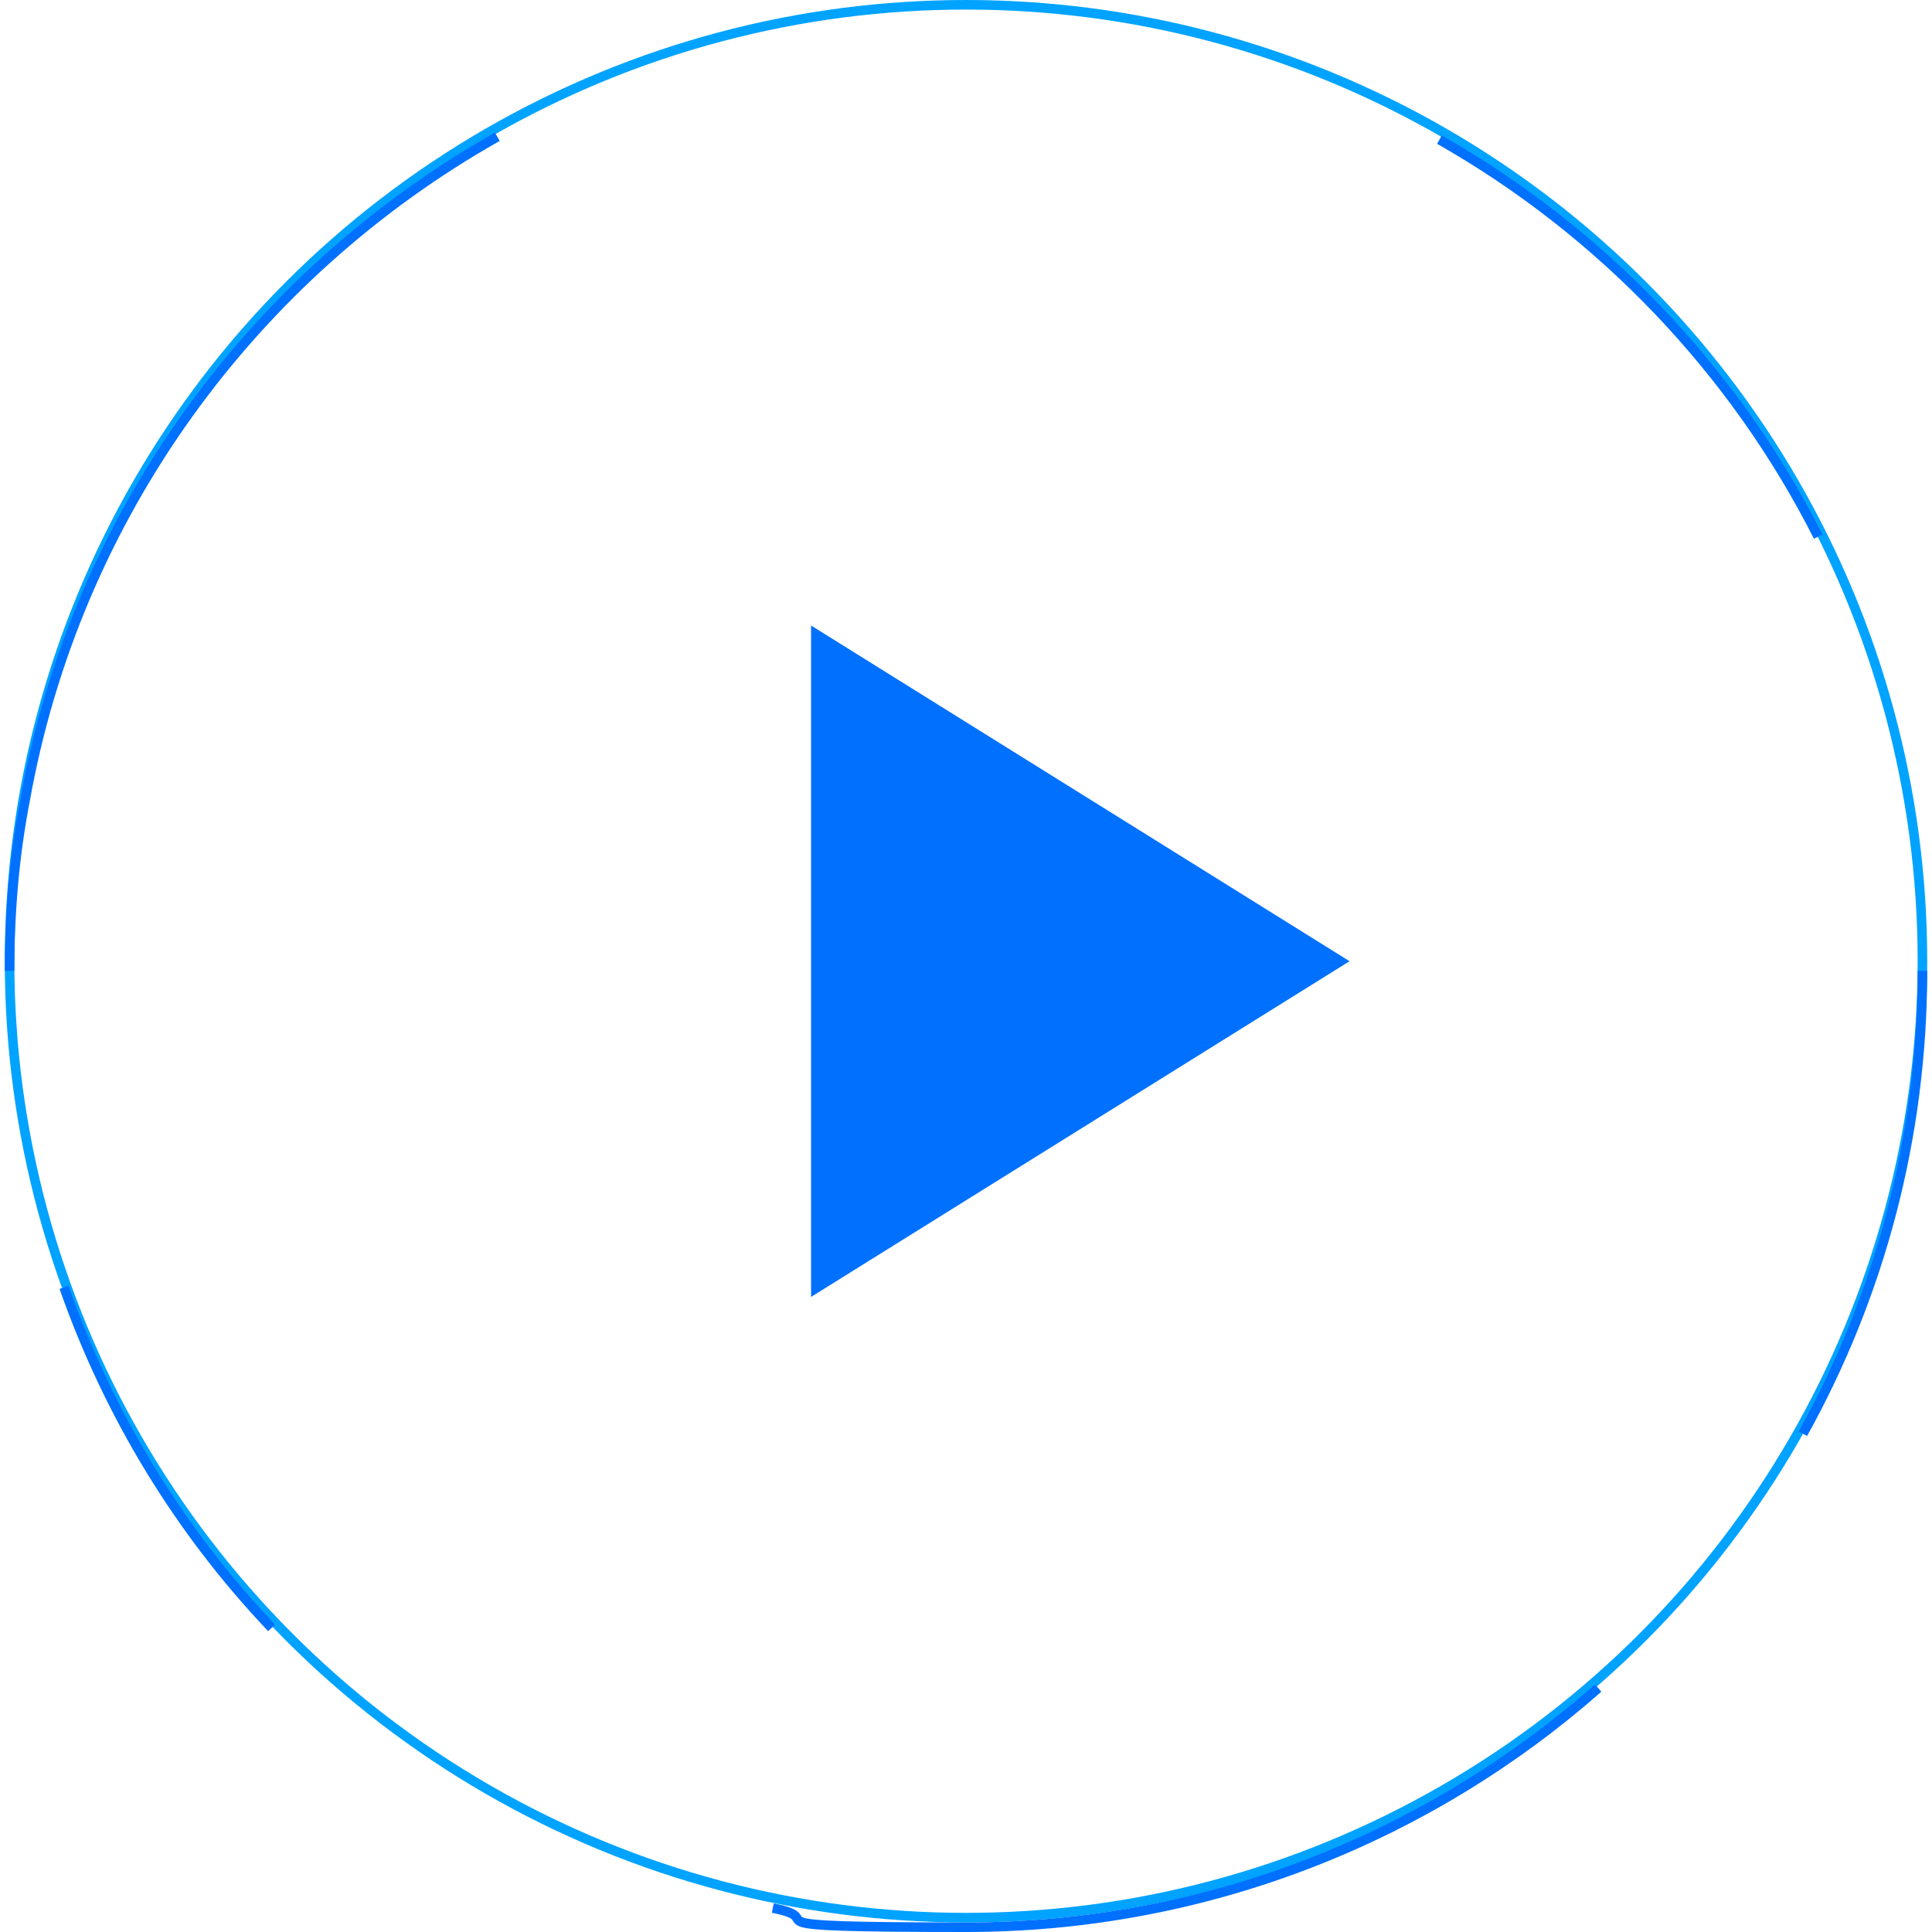 <?xml version="1.0" encoding="UTF-8"?>
<svg id="_レイヤー_2" data-name=" レイヤー 2" xmlns="http://www.w3.org/2000/svg" version="1.1" viewBox="0 0 202 202">
  <defs>
    <style>
      .cls-1 {
        stroke: #00a3ff;
      }

      .cls-1, .cls-2 {
        fill: none;
        stroke-miterlimit: 10;
      }

      .cls-2 {
        stroke: #0070ff;
      }

      .cls-3 {
        fill: #0070ff;
        stroke-width: 0px;
      }
    </style>
  </defs>
  <g id="_レイヤー_1-2" data-name=" レイヤー 1-2">
    <g>
      <circle class="cls-1" cx="101" cy="100.5" r="100"/>
      <g>
        <path class="cls-2" d="M1,101.5c0-6.1.5-12,1.6-17.7C7.9,53.9,26.5,28.7,52,14.3"/>
        <path class="cls-2" d="M28.4,170.2c-9.6-10.1-17-22.2-21.7-35.6"/>
        <path class="cls-2" d="M167.1,176.5c-17.6,15.5-40.8,25-66.1,25s-13.6-.7-20.2-2"/>
        <path class="cls-2" d="M201,101.5c0,17.5-4.5,34-12.5,48.4"/>
        <path class="cls-2" d="M150.5,14.6c16.9,9.6,30.8,24.1,39.6,41.5"/>
      </g>
      <polygon class="cls-3" points="141.1 100.5 84.8 65.4 84.8 135.6 141.1 100.5"/>
    </g>
  </g>
</svg>